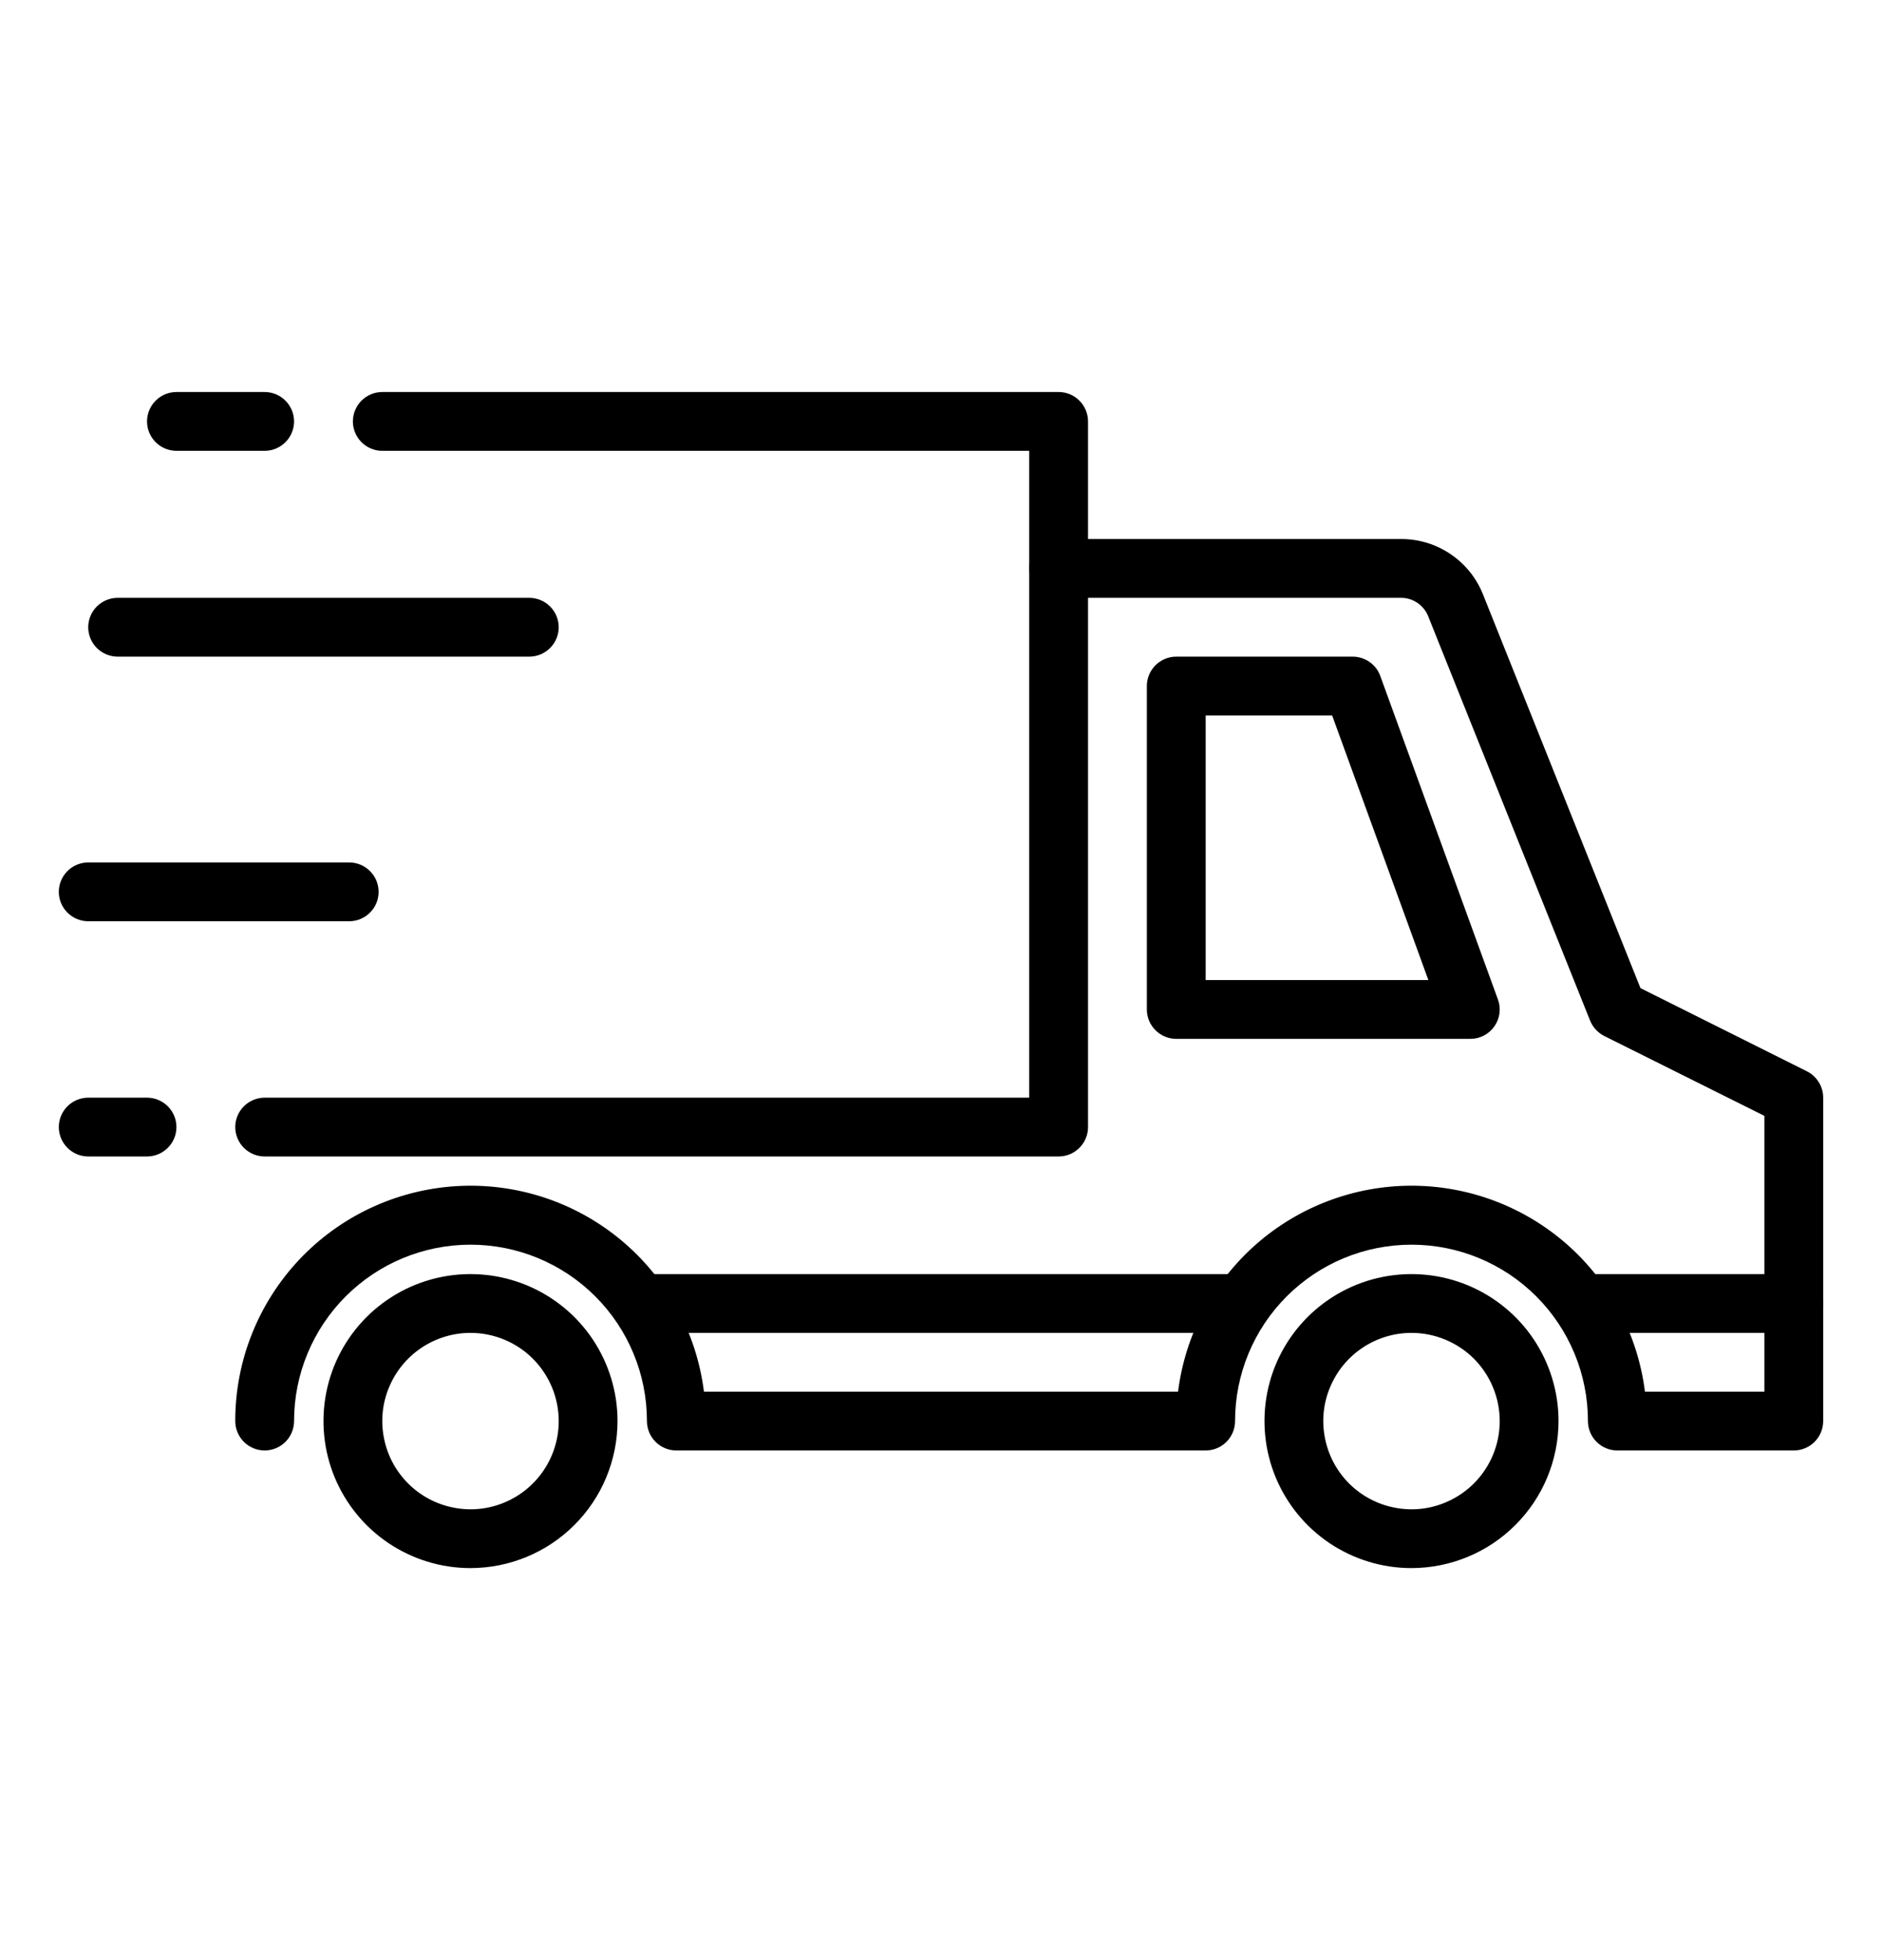 <svg xmlns="http://www.w3.org/2000/svg" fill="none" viewBox="0 0 24 25" height="25" width="24">
<path fill="black" d="M15.75 17H8.25C8.151 17 8.055 16.96 7.985 16.89C7.915 16.82 7.875 16.724 7.875 16.625C7.875 16.526 7.915 16.43 7.985 16.36C8.055 16.29 8.151 16.25 8.25 16.25H15.75C15.85 16.25 15.945 16.29 16.015 16.36C16.085 16.43 16.125 16.526 16.125 16.625C16.125 16.724 16.085 16.82 16.015 16.89C15.945 16.96 15.85 17 15.75 17ZM22.875 17H20.25C20.151 17 20.055 16.96 19.985 16.89C19.915 16.82 19.875 16.724 19.875 16.625C19.875 16.526 19.915 16.43 19.985 16.36C20.055 16.29 20.151 16.25 20.25 16.25H22.875C22.974 16.25 23.07 16.29 23.14 16.36C23.21 16.43 23.25 16.526 23.25 16.625C23.25 16.724 23.21 16.82 23.14 16.89C23.07 16.96 22.974 17 22.875 17ZM6 20C5.629 20 5.267 19.89 4.958 19.684C4.65 19.478 4.41 19.185 4.268 18.843C4.126 18.5 4.089 18.123 4.161 17.759C4.233 17.395 4.412 17.061 4.674 16.799C4.936 16.537 5.27 16.358 5.634 16.286C5.998 16.214 6.375 16.251 6.718 16.393C7.06 16.535 7.353 16.775 7.559 17.083C7.765 17.392 7.875 17.754 7.875 18.125C7.874 18.622 7.677 19.099 7.325 19.45C6.974 19.802 6.497 19.999 6 20ZM6 17C5.777 17 5.56 17.066 5.375 17.19C5.19 17.313 5.046 17.489 4.961 17.695C4.875 17.9 4.853 18.126 4.897 18.345C4.94 18.563 5.047 18.763 5.205 18.921C5.362 19.078 5.562 19.185 5.781 19.228C5.999 19.272 6.225 19.25 6.431 19.164C6.636 19.079 6.812 18.935 6.935 18.75C7.059 18.565 7.125 18.348 7.125 18.125C7.125 17.827 7.006 17.541 6.795 17.329C6.585 17.119 6.298 17 6 17Z"></path>
<path fill="black" d="M22.875 18.5H20.625C20.526 18.5 20.43 18.46 20.36 18.39C20.29 18.32 20.25 18.224 20.25 18.125C20.25 17.528 20.013 16.956 19.591 16.534C19.169 16.112 18.597 15.875 18 15.875C17.403 15.875 16.831 16.112 16.409 16.534C15.987 16.956 15.75 17.528 15.75 18.125C15.75 18.224 15.71 18.32 15.64 18.39C15.57 18.46 15.475 18.5 15.375 18.5H8.625C8.526 18.5 8.43 18.46 8.36 18.39C8.29 18.32 8.25 18.224 8.25 18.125C8.25 17.528 8.013 16.956 7.591 16.534C7.169 16.112 6.597 15.875 6 15.875C5.403 15.875 4.831 16.112 4.409 16.534C3.987 16.956 3.75 17.528 3.75 18.125C3.75 18.224 3.71 18.32 3.64 18.39C3.57 18.46 3.474 18.5 3.375 18.5C3.276 18.5 3.18 18.46 3.11 18.39C3.04 18.32 3 18.224 3 18.125C2.999 17.361 3.29 16.627 3.812 16.07C4.335 15.513 5.05 15.177 5.812 15.129C6.574 15.081 7.326 15.325 7.914 15.812C8.502 16.299 8.882 16.992 8.977 17.75H15.023C15.114 17.025 15.467 16.357 16.015 15.873C16.563 15.39 17.269 15.123 18 15.123C18.731 15.123 19.437 15.39 19.985 15.873C20.533 16.357 20.886 17.025 20.977 17.75H22.5V14.232L20.457 13.213C20.375 13.171 20.311 13.101 20.277 13.016L18.214 7.863C18.187 7.793 18.139 7.733 18.077 7.69C18.015 7.648 17.942 7.625 17.867 7.625H13.875V14.375C13.875 14.475 13.835 14.57 13.765 14.64C13.695 14.71 13.6 14.75 13.5 14.75H3.375C3.276 14.75 3.18 14.71 3.11 14.64C3.04 14.57 3 14.475 3 14.375C3 14.275 3.04 14.18 3.11 14.11C3.18 14.04 3.276 14 3.375 14H13.125V7.25C13.125 7.151 13.165 7.055 13.235 6.985C13.305 6.915 13.4 6.875 13.5 6.875H17.867C18.092 6.874 18.312 6.941 18.499 7.068C18.685 7.194 18.829 7.373 18.912 7.582L20.92 12.603L23.043 13.664C23.105 13.695 23.157 13.743 23.194 13.803C23.231 13.862 23.25 13.93 23.25 14V18.125C23.25 18.224 23.21 18.32 23.14 18.39C23.07 18.46 22.974 18.5 22.875 18.5Z"></path>
<path fill="black" d="M18 20C17.629 20 17.267 19.89 16.958 19.684C16.65 19.478 16.41 19.185 16.268 18.843C16.126 18.5 16.089 18.123 16.161 17.759C16.233 17.395 16.412 17.061 16.674 16.799C16.936 16.537 17.27 16.358 17.634 16.286C17.998 16.214 18.375 16.251 18.718 16.393C19.06 16.535 19.353 16.775 19.559 17.083C19.765 17.392 19.875 17.754 19.875 18.125C19.874 18.622 19.677 19.099 19.325 19.45C18.974 19.802 18.497 19.999 18 20ZM18 17C17.777 17 17.56 17.066 17.375 17.19C17.19 17.313 17.046 17.489 16.961 17.695C16.875 17.9 16.853 18.126 16.897 18.345C16.94 18.563 17.047 18.763 17.204 18.921C17.362 19.078 17.562 19.185 17.78 19.228C17.999 19.272 18.225 19.25 18.43 19.164C18.636 19.079 18.812 18.935 18.935 18.75C19.059 18.565 19.125 18.348 19.125 18.125C19.125 17.827 19.006 17.541 18.796 17.329C18.584 17.119 18.298 17 18 17ZM18.75 13.25H15C14.9 13.25 14.805 13.21 14.735 13.14C14.665 13.07 14.625 12.975 14.625 12.875V8.75C14.625 8.651 14.665 8.555 14.735 8.485C14.805 8.415 14.9 8.375 15 8.375H17.25C17.327 8.375 17.402 8.399 17.465 8.443C17.528 8.487 17.576 8.549 17.602 8.622L19.102 12.747C19.123 12.803 19.13 12.864 19.122 12.924C19.114 12.984 19.092 13.041 19.057 13.09C19.023 13.139 18.977 13.18 18.923 13.208C18.87 13.236 18.81 13.25 18.75 13.25ZM15.375 12.5H18.215L16.988 9.125H15.375V12.5ZM13.5 7.625C13.4 7.625 13.305 7.585 13.235 7.515C13.165 7.445 13.125 7.349 13.125 7.25V5.75H4.875C4.776 5.75 4.68 5.71 4.61 5.64C4.54 5.57 4.5 5.474 4.5 5.375C4.5 5.276 4.54 5.18 4.61 5.11C4.68 5.04 4.776 5 4.875 5H13.5C13.6 5 13.695 5.04 13.765 5.11C13.835 5.18 13.875 5.276 13.875 5.375V7.25C13.875 7.349 13.835 7.445 13.765 7.515C13.695 7.585 13.6 7.625 13.5 7.625ZM3.375 5.75H2.25C2.151 5.75 2.055 5.71 1.985 5.64C1.915 5.57 1.875 5.474 1.875 5.375C1.875 5.276 1.915 5.18 1.985 5.11C2.055 5.04 2.151 5 2.25 5H3.375C3.474 5 3.57 5.04 3.64 5.11C3.71 5.18 3.75 5.276 3.75 5.375C3.75 5.474 3.71 5.57 3.64 5.64C3.57 5.71 3.474 5.75 3.375 5.75ZM6.75 8.375H1.5C1.401 8.375 1.305 8.335 1.235 8.265C1.165 8.195 1.125 8.099 1.125 8C1.125 7.901 1.165 7.805 1.235 7.735C1.305 7.665 1.401 7.625 1.5 7.625H6.75C6.849 7.625 6.945 7.665 7.015 7.735C7.085 7.805 7.125 7.901 7.125 8C7.125 8.099 7.085 8.195 7.015 8.265C6.945 8.335 6.849 8.375 6.75 8.375ZM4.453 11.75H1.125C1.026 11.75 0.93 11.71 0.86 11.64C0.79 11.57 0.75 11.475 0.75 11.375C0.75 11.275 0.79 11.18 0.86 11.11C0.93 11.04 1.026 11 1.125 11H4.453C4.553 11 4.648 11.04 4.718 11.11C4.789 11.18 4.828 11.275 4.828 11.375C4.828 11.475 4.789 11.57 4.718 11.64C4.648 11.71 4.553 11.75 4.453 11.75ZM1.875 14.75H1.125C1.026 14.75 0.93 14.71 0.86 14.64C0.79 14.57 0.75 14.475 0.75 14.375C0.75 14.275 0.79 14.18 0.86 14.11C0.93 14.04 1.026 14 1.125 14H1.875C1.974 14 2.07 14.04 2.14 14.11C2.21 14.18 2.25 14.275 2.25 14.375C2.25 14.475 2.21 14.57 2.14 14.64C2.07 14.71 1.974 14.75 1.875 14.75Z"></path>
</svg>
